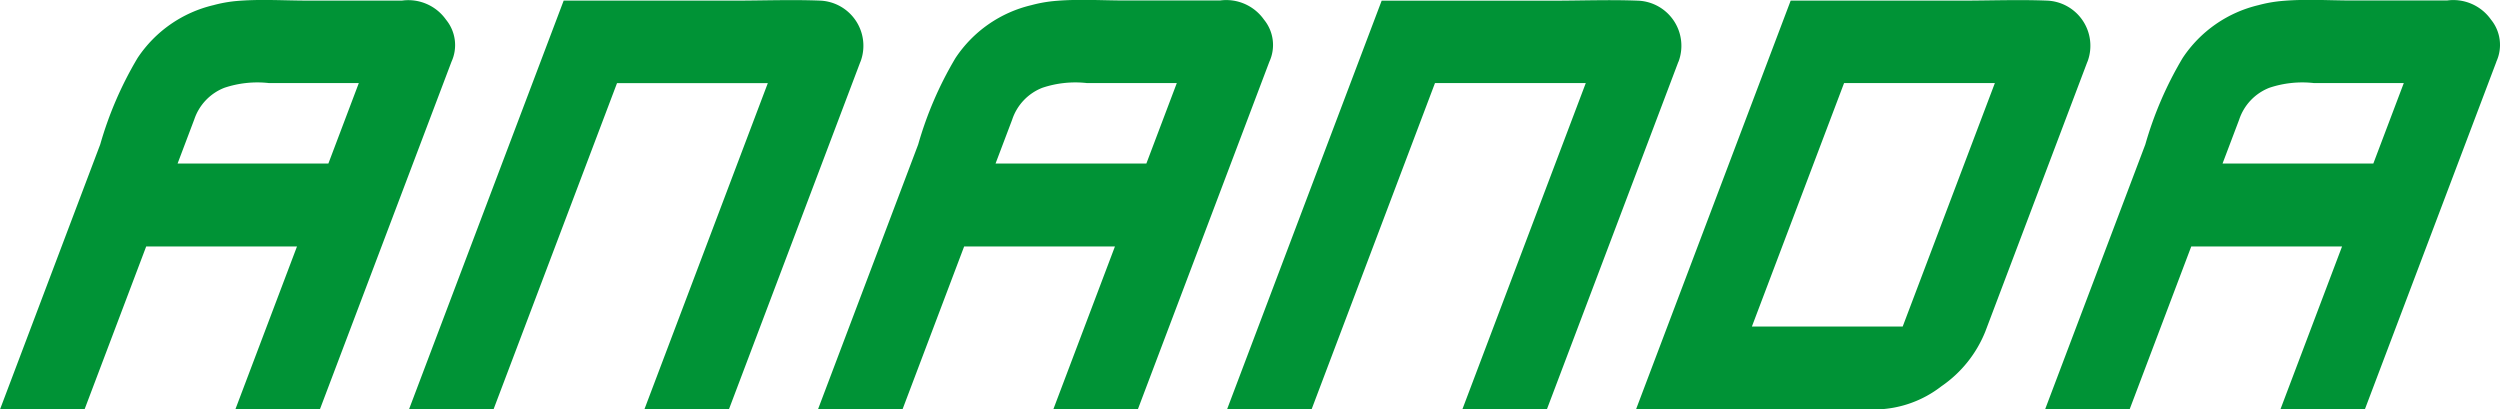 <svg xmlns="http://www.w3.org/2000/svg" xmlns:xlink="http://www.w3.org/1999/xlink" width="125.698" height="20.587" viewBox="0 0 125.698 20.587">
  <defs>
    <clipPath id="clip-path">
      <rect id="Rectangle_102" data-name="Rectangle 102" width="125.698" height="20.587" fill="#009336"/>
    </clipPath>
  </defs>
  <g id="Groupe_159" data-name="Groupe 159" transform="translate(0 0)">
    <g id="Groupe_158" data-name="Groupe 158" transform="translate(0 0)" clip-path="url(#clip-path)">
      <path id="Tracé_289" data-name="Tracé 289" d="M295.96,3.105l-6.614,17.481H285.1l3.1-8.193h-7.582l-3.1,8.193h-4.25l3.361-8.882,1.68-4.441a18.294,18.294,0,0,1,1.877-4.347A6.322,6.322,0,0,1,284,.258a6.744,6.744,0,0,1,1.081-.2c1.219-.12,2.431-.033,3.646-.033h4.748a2.322,2.322,0,0,1,2.214.961,2.012,2.012,0,0,1,.269,2.114M283.029,6.011q-.418,1.106-.838,2.213h7.582l1.532-4.048h-4.527a5.217,5.217,0,0,0-2.231.237,2.592,2.592,0,0,0-1.519,1.6" transform="translate(-170.444 0)" fill="#009336"/>
      <path id="Tracé_290" data-name="Tracé 290" d="M132,3.105l-6.614,17.481h-4.25l3.1-8.193h-7.582l-3.1,8.193h-4.25l3.36-8.882,1.68-4.441a18.294,18.294,0,0,1,1.876-4.347,6.323,6.323,0,0,1,3.82-2.658,6.736,6.736,0,0,1,1.081-.2c1.219-.12,2.431-.033,3.647-.033h4.748a2.322,2.322,0,0,1,2.213.961A2.014,2.014,0,0,1,132,3.105M119.071,6.011l-.838,2.213h7.583l1.531-4.048H122.82a5.217,5.217,0,0,0-2.231.237,2.59,2.59,0,0,0-1.519,1.6" transform="translate(-68.178 0)" fill="#009336"/>
      <path id="Tracé_291" data-name="Tracé 291" d="M186.656,3.116q-3.306,8.741-6.614,17.481h-4.25L182,4.186h-7.582L168.21,20.6h-4.25q3.888-10.278,7.777-20.556h8.592c1.432,0,2.862-.057,4.3,0a2.271,2.271,0,0,1,2.031,3.073" transform="translate(-102.268 -0.01)" fill="#009336"/>
      <path id="Tracé_292" data-name="Tracé 292" d="M22.7,3.105,16.082,20.586h-4.25l3.1-8.193H7.35l-3.1,8.193H0L3.36,11.7l1.68-4.441A18.309,18.309,0,0,1,6.917,2.916,6.322,6.322,0,0,1,10.737.258a6.747,6.747,0,0,1,1.08-.2C13.037-.057,14.249.03,15.464.03h4.748a2.322,2.322,0,0,1,2.214.961A2.013,2.013,0,0,1,22.7,3.105M9.765,6.011,8.928,8.224H16.51l1.531-4.048H13.514a5.215,5.215,0,0,0-2.23.237,2.59,2.59,0,0,0-1.519,1.6" transform="translate(0 0)" fill="#009336"/>
      <path id="Tracé_293" data-name="Tracé 293" d="M241.308,3.115q-2.564,6.777-5.128,13.553a6.071,6.071,0,0,1-2.211,2.762,5.539,5.539,0,0,1-3.284,1.166H218.612L226.39.04h8.591c1.432,0,2.863-.057,4.3,0a2.271,2.271,0,0,1,2.031,3.073m-4.655,1.071h-7.582L224.44,16.427h7.582Z" transform="translate(-136.356 -0.009)" fill="#009336"/>
      <path id="Tracé_294" data-name="Tracé 294" d="M77.349,3.116,70.735,20.6h-4.25l6.209-16.41H65.112L58.9,20.6h-4.25L62.43.041h8.592c1.432,0,2.863-.057,4.3,0a2.271,2.271,0,0,1,2.031,3.073" transform="translate(-34.089 -0.01)" fill="#009336"/>
    </g>
  </g>
</svg>
